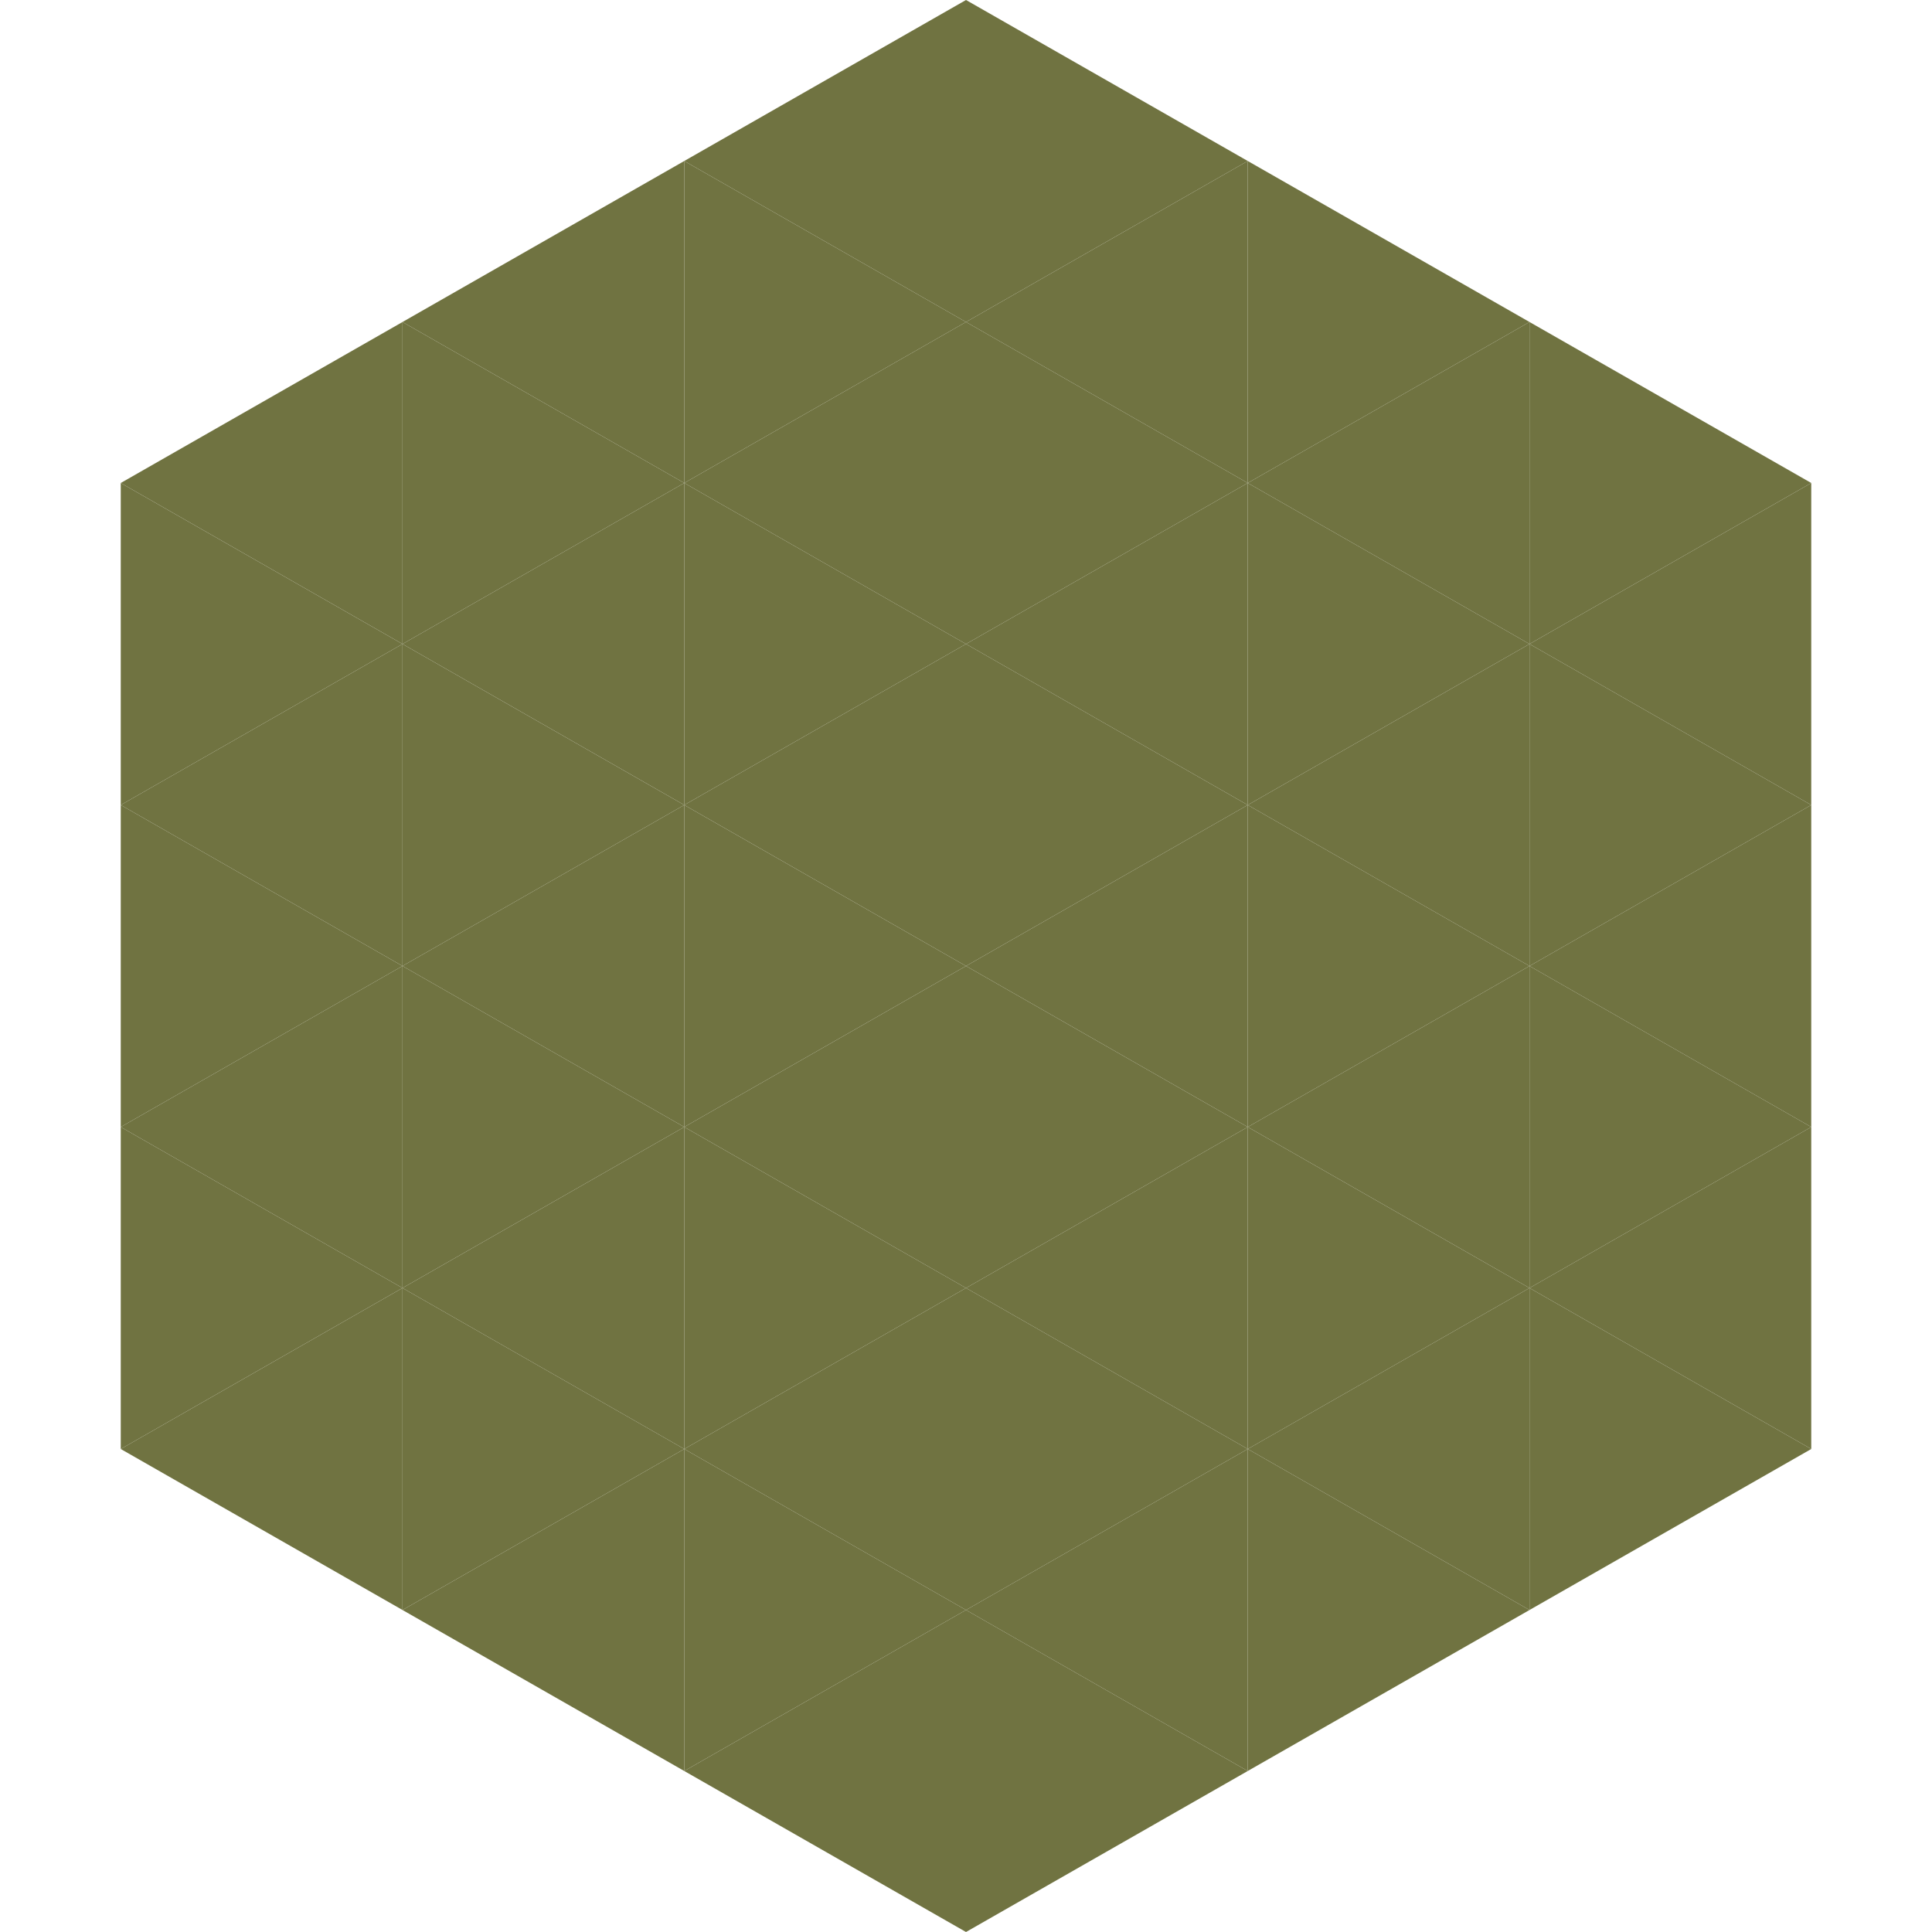 <?xml version="1.0"?>
<!-- Generated by SVGo -->
<svg width="240" height="240"
     xmlns="http://www.w3.org/2000/svg"
     xmlns:xlink="http://www.w3.org/1999/xlink">
<polygon points="50,40 15,60 50,80" style="fill:rgb(112,115,65)" />
<polygon points="190,40 225,60 190,80" style="fill:rgb(112,115,65)" />
<polygon points="15,60 50,80 15,100" style="fill:rgb(112,115,65)" />
<polygon points="225,60 190,80 225,100" style="fill:rgb(112,115,65)" />
<polygon points="50,80 15,100 50,120" style="fill:rgb(112,115,65)" />
<polygon points="190,80 225,100 190,120" style="fill:rgb(112,115,65)" />
<polygon points="15,100 50,120 15,140" style="fill:rgb(112,115,65)" />
<polygon points="225,100 190,120 225,140" style="fill:rgb(112,115,65)" />
<polygon points="50,120 15,140 50,160" style="fill:rgb(112,115,65)" />
<polygon points="190,120 225,140 190,160" style="fill:rgb(112,115,65)" />
<polygon points="15,140 50,160 15,180" style="fill:rgb(112,115,65)" />
<polygon points="225,140 190,160 225,180" style="fill:rgb(112,115,65)" />
<polygon points="50,160 15,180 50,200" style="fill:rgb(112,115,65)" />
<polygon points="190,160 225,180 190,200" style="fill:rgb(112,115,65)" />
<polygon points="15,180 50,200 15,220" style="fill:rgb(255,255,255); fill-opacity:0" />
<polygon points="225,180 190,200 225,220" style="fill:rgb(255,255,255); fill-opacity:0" />
<polygon points="50,0 85,20 50,40" style="fill:rgb(255,255,255); fill-opacity:0" />
<polygon points="190,0 155,20 190,40" style="fill:rgb(255,255,255); fill-opacity:0" />
<polygon points="85,20 50,40 85,60" style="fill:rgb(112,115,65)" />
<polygon points="155,20 190,40 155,60" style="fill:rgb(112,115,65)" />
<polygon points="50,40 85,60 50,80" style="fill:rgb(112,115,65)" />
<polygon points="190,40 155,60 190,80" style="fill:rgb(112,115,65)" />
<polygon points="85,60 50,80 85,100" style="fill:rgb(112,115,65)" />
<polygon points="155,60 190,80 155,100" style="fill:rgb(112,115,65)" />
<polygon points="50,80 85,100 50,120" style="fill:rgb(112,115,65)" />
<polygon points="190,80 155,100 190,120" style="fill:rgb(112,115,65)" />
<polygon points="85,100 50,120 85,140" style="fill:rgb(112,115,65)" />
<polygon points="155,100 190,120 155,140" style="fill:rgb(112,115,65)" />
<polygon points="50,120 85,140 50,160" style="fill:rgb(112,115,65)" />
<polygon points="190,120 155,140 190,160" style="fill:rgb(112,115,65)" />
<polygon points="85,140 50,160 85,180" style="fill:rgb(112,115,65)" />
<polygon points="155,140 190,160 155,180" style="fill:rgb(112,115,65)" />
<polygon points="50,160 85,180 50,200" style="fill:rgb(112,115,65)" />
<polygon points="190,160 155,180 190,200" style="fill:rgb(112,115,65)" />
<polygon points="85,180 50,200 85,220" style="fill:rgb(112,115,65)" />
<polygon points="155,180 190,200 155,220" style="fill:rgb(112,115,65)" />
<polygon points="120,0 85,20 120,40" style="fill:rgb(112,115,65)" />
<polygon points="120,0 155,20 120,40" style="fill:rgb(112,115,65)" />
<polygon points="85,20 120,40 85,60" style="fill:rgb(112,115,65)" />
<polygon points="155,20 120,40 155,60" style="fill:rgb(112,115,65)" />
<polygon points="120,40 85,60 120,80" style="fill:rgb(112,115,65)" />
<polygon points="120,40 155,60 120,80" style="fill:rgb(112,115,65)" />
<polygon points="85,60 120,80 85,100" style="fill:rgb(112,115,65)" />
<polygon points="155,60 120,80 155,100" style="fill:rgb(112,115,65)" />
<polygon points="120,80 85,100 120,120" style="fill:rgb(112,115,65)" />
<polygon points="120,80 155,100 120,120" style="fill:rgb(112,115,65)" />
<polygon points="85,100 120,120 85,140" style="fill:rgb(112,115,65)" />
<polygon points="155,100 120,120 155,140" style="fill:rgb(112,115,65)" />
<polygon points="120,120 85,140 120,160" style="fill:rgb(112,115,65)" />
<polygon points="120,120 155,140 120,160" style="fill:rgb(112,115,65)" />
<polygon points="85,140 120,160 85,180" style="fill:rgb(112,115,65)" />
<polygon points="155,140 120,160 155,180" style="fill:rgb(112,115,65)" />
<polygon points="120,160 85,180 120,200" style="fill:rgb(112,115,65)" />
<polygon points="120,160 155,180 120,200" style="fill:rgb(112,115,65)" />
<polygon points="85,180 120,200 85,220" style="fill:rgb(112,115,65)" />
<polygon points="155,180 120,200 155,220" style="fill:rgb(112,115,65)" />
<polygon points="120,200 85,220 120,240" style="fill:rgb(112,115,65)" />
<polygon points="120,200 155,220 120,240" style="fill:rgb(112,115,65)" />
<polygon points="85,220 120,240 85,260" style="fill:rgb(255,255,255); fill-opacity:0" />
<polygon points="155,220 120,240 155,260" style="fill:rgb(255,255,255); fill-opacity:0" />
</svg>
